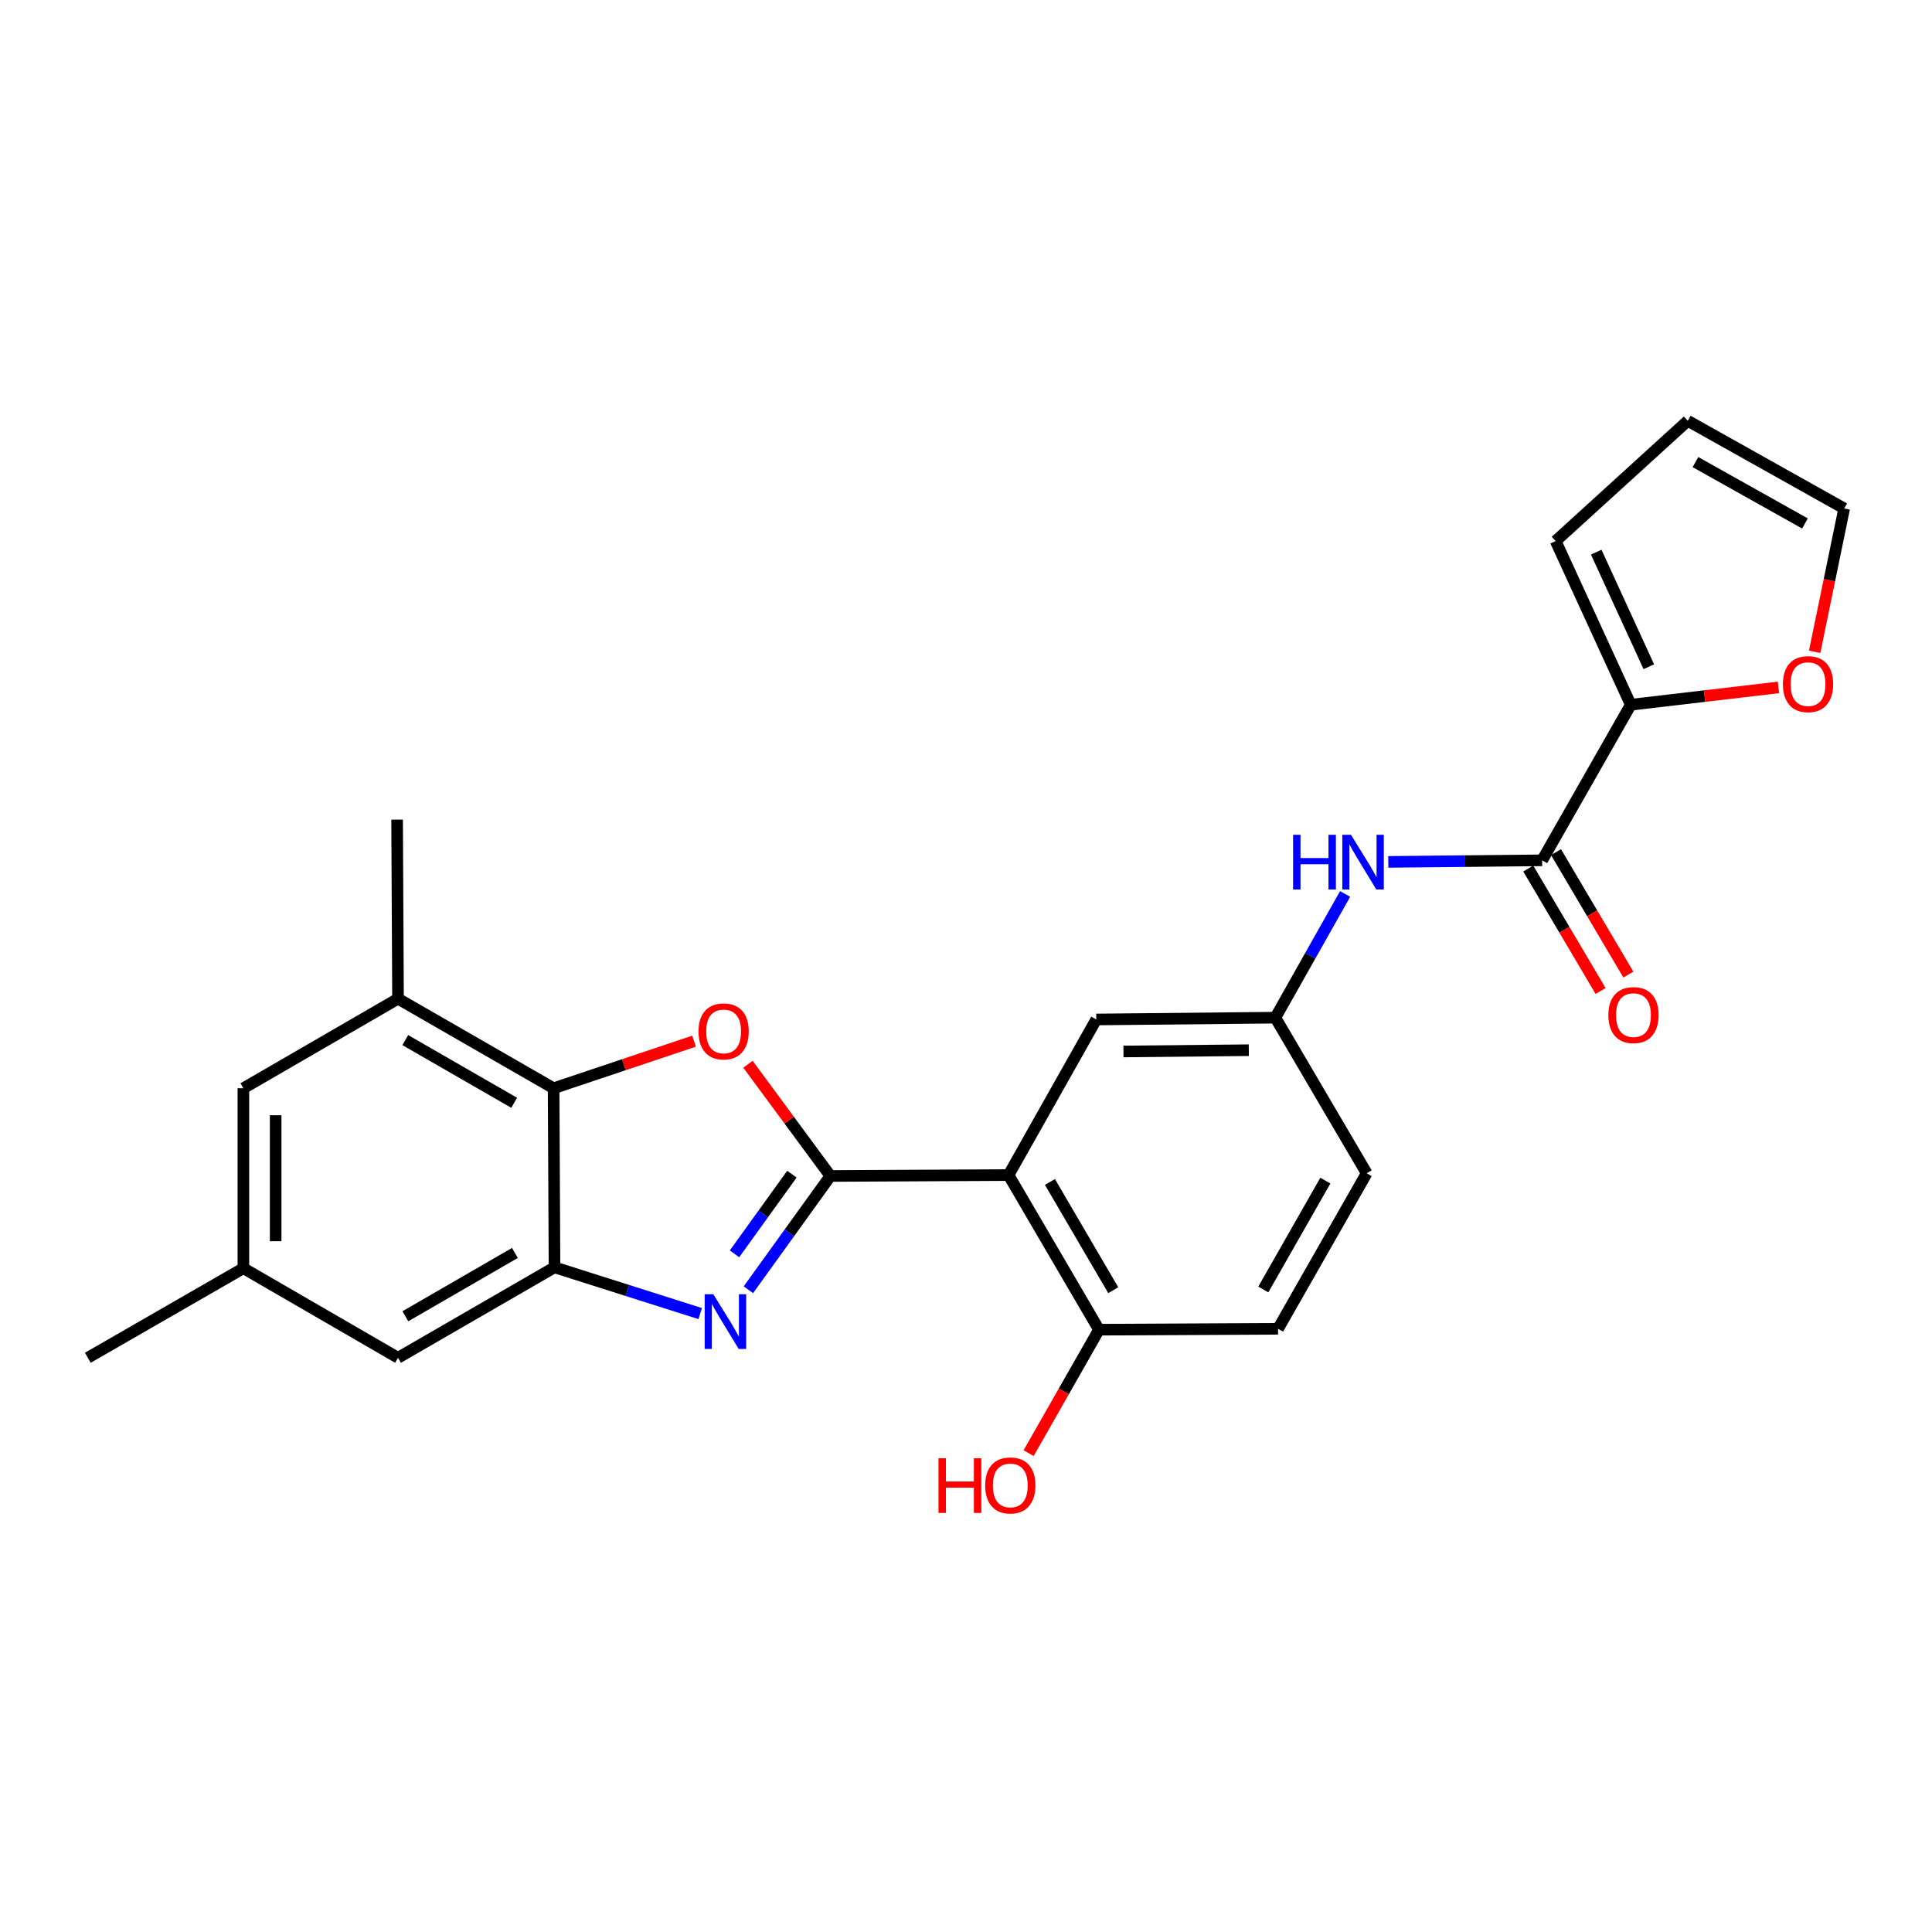 <?xml version='1.0' encoding='iso-8859-1'?>
<svg version='1.1' baseProfile='full'
              xmlns='http://www.w3.org/2000/svg'
                      xmlns:rdkit='http://www.rdkit.org/xml'
                      xmlns:xlink='http://www.w3.org/1999/xlink'
                  xml:space='preserve'
width='1000px' height='1000px' viewBox='0 0 1000 1000'>
<!-- END OF HEADER -->
<rect style='opacity:1.0;fill:#FFFFFF;stroke:none' width='1000' height='1000' x='0' y='0'> </rect>
<path class='bond-0' d='M 429.799,608.681 L 408.579,638.128' style='fill:none;fill-rule:evenodd;stroke:#000000;stroke-width:6px;stroke-linecap:butt;stroke-linejoin:miter;stroke-opacity:1' />
<path class='bond-0' d='M 408.579,638.128 L 387.359,667.575' style='fill:none;fill-rule:evenodd;stroke:#0000FF;stroke-width:6px;stroke-linecap:butt;stroke-linejoin:miter;stroke-opacity:1' />
<path class='bond-0' d='M 409.886,607.752 L 395.032,628.365' style='fill:none;fill-rule:evenodd;stroke:#000000;stroke-width:6px;stroke-linecap:butt;stroke-linejoin:miter;stroke-opacity:1' />
<path class='bond-0' d='M 395.032,628.365 L 380.177,648.978' style='fill:none;fill-rule:evenodd;stroke:#0000FF;stroke-width:6px;stroke-linecap:butt;stroke-linejoin:miter;stroke-opacity:1' />
<path class='bond-1' d='M 429.799,608.681 L 408.474,579.772' style='fill:none;fill-rule:evenodd;stroke:#000000;stroke-width:6px;stroke-linecap:butt;stroke-linejoin:miter;stroke-opacity:1' />
<path class='bond-1' d='M 408.474,579.772 L 387.149,550.864' style='fill:none;fill-rule:evenodd;stroke:#FF0000;stroke-width:6px;stroke-linecap:butt;stroke-linejoin:miter;stroke-opacity:1' />
<path class='bond-2' d='M 429.799,608.681 L 522.015,608.217' style='fill:none;fill-rule:evenodd;stroke:#000000;stroke-width:6px;stroke-linecap:butt;stroke-linejoin:miter;stroke-opacity:1' />
<path class='bond-3' d='M 362.421,679.911 L 324.718,667.939' style='fill:none;fill-rule:evenodd;stroke:#0000FF;stroke-width:6px;stroke-linecap:butt;stroke-linejoin:miter;stroke-opacity:1' />
<path class='bond-3' d='M 324.718,667.939 L 287.014,655.967' style='fill:none;fill-rule:evenodd;stroke:#000000;stroke-width:6px;stroke-linecap:butt;stroke-linejoin:miter;stroke-opacity:1' />
<path class='bond-4' d='M 359.224,538.913 L 322.887,551.096' style='fill:none;fill-rule:evenodd;stroke:#FF0000;stroke-width:6px;stroke-linecap:butt;stroke-linejoin:miter;stroke-opacity:1' />
<path class='bond-4' d='M 322.887,551.096 L 286.55,563.278' style='fill:none;fill-rule:evenodd;stroke:#000000;stroke-width:6px;stroke-linecap:butt;stroke-linejoin:miter;stroke-opacity:1' />
<path class='bond-9' d='M 522.015,608.217 L 568.828,688.242' style='fill:none;fill-rule:evenodd;stroke:#000000;stroke-width:6px;stroke-linecap:butt;stroke-linejoin:miter;stroke-opacity:1' />
<path class='bond-9' d='M 543.451,611.789 L 576.219,667.806' style='fill:none;fill-rule:evenodd;stroke:#000000;stroke-width:6px;stroke-linecap:butt;stroke-linejoin:miter;stroke-opacity:1' />
<path class='bond-10' d='M 522.015,608.217 L 567.427,527.681' style='fill:none;fill-rule:evenodd;stroke:#000000;stroke-width:6px;stroke-linecap:butt;stroke-linejoin:miter;stroke-opacity:1' />
<path class='bond-12' d='M 287.014,655.967 L 206.015,702.779' style='fill:none;fill-rule:evenodd;stroke:#000000;stroke-width:6px;stroke-linecap:butt;stroke-linejoin:miter;stroke-opacity:1' />
<path class='bond-12' d='M 266.508,648.53 L 209.809,681.299' style='fill:none;fill-rule:evenodd;stroke:#000000;stroke-width:6px;stroke-linecap:butt;stroke-linejoin:miter;stroke-opacity:1' />
<path class='bond-25' d='M 287.014,655.967 L 286.55,563.278' style='fill:none;fill-rule:evenodd;stroke:#000000;stroke-width:6px;stroke-linecap:butt;stroke-linejoin:miter;stroke-opacity:1' />
<path class='bond-7' d='M 286.55,563.278 L 206.015,516.929' style='fill:none;fill-rule:evenodd;stroke:#000000;stroke-width:6px;stroke-linecap:butt;stroke-linejoin:miter;stroke-opacity:1' />
<path class='bond-7' d='M 266.141,570.799 L 209.766,538.355' style='fill:none;fill-rule:evenodd;stroke:#000000;stroke-width:6px;stroke-linecap:butt;stroke-linejoin:miter;stroke-opacity:1' />
<path class='bond-5' d='M 798.206,445.309 L 758.391,445.712' style='fill:none;fill-rule:evenodd;stroke:#000000;stroke-width:6px;stroke-linecap:butt;stroke-linejoin:miter;stroke-opacity:1' />
<path class='bond-5' d='M 758.391,445.712 L 718.575,446.114' style='fill:none;fill-rule:evenodd;stroke:#0000FF;stroke-width:6px;stroke-linecap:butt;stroke-linejoin:miter;stroke-opacity:1' />
<path class='bond-6' d='M 798.206,445.309 L 844.082,364.774' style='fill:none;fill-rule:evenodd;stroke:#000000;stroke-width:6px;stroke-linecap:butt;stroke-linejoin:miter;stroke-opacity:1' />
<path class='bond-16' d='M 791.017,449.556 L 809.739,481.247' style='fill:none;fill-rule:evenodd;stroke:#000000;stroke-width:6px;stroke-linecap:butt;stroke-linejoin:miter;stroke-opacity:1' />
<path class='bond-16' d='M 809.739,481.247 L 828.461,512.938' style='fill:none;fill-rule:evenodd;stroke:#FF0000;stroke-width:6px;stroke-linecap:butt;stroke-linejoin:miter;stroke-opacity:1' />
<path class='bond-16' d='M 805.395,441.062 L 824.117,472.753' style='fill:none;fill-rule:evenodd;stroke:#000000;stroke-width:6px;stroke-linecap:butt;stroke-linejoin:miter;stroke-opacity:1' />
<path class='bond-16' d='M 824.117,472.753 L 842.839,504.444' style='fill:none;fill-rule:evenodd;stroke:#FF0000;stroke-width:6px;stroke-linecap:butt;stroke-linejoin:miter;stroke-opacity:1' />
<path class='bond-11' d='M 844.082,364.774 L 882.303,360.295' style='fill:none;fill-rule:evenodd;stroke:#000000;stroke-width:6px;stroke-linecap:butt;stroke-linejoin:miter;stroke-opacity:1' />
<path class='bond-11' d='M 882.303,360.295 L 920.524,355.816' style='fill:none;fill-rule:evenodd;stroke:#FF0000;stroke-width:6px;stroke-linecap:butt;stroke-linejoin:miter;stroke-opacity:1' />
<path class='bond-15' d='M 844.082,364.774 L 805.201,280.055' style='fill:none;fill-rule:evenodd;stroke:#000000;stroke-width:6px;stroke-linecap:butt;stroke-linejoin:miter;stroke-opacity:1' />
<path class='bond-15' d='M 853.427,345.101 L 826.21,285.797' style='fill:none;fill-rule:evenodd;stroke:#000000;stroke-width:6px;stroke-linecap:butt;stroke-linejoin:miter;stroke-opacity:1' />
<path class='bond-14' d='M 206.015,516.929 L 125.981,563.278' style='fill:none;fill-rule:evenodd;stroke:#000000;stroke-width:6px;stroke-linecap:butt;stroke-linejoin:miter;stroke-opacity:1' />
<path class='bond-23' d='M 206.015,516.929 L 205.542,424.241' style='fill:none;fill-rule:evenodd;stroke:#000000;stroke-width:6px;stroke-linecap:butt;stroke-linejoin:miter;stroke-opacity:1' />
<path class='bond-8' d='M 696.228,462.717 L 678.172,494.731' style='fill:none;fill-rule:evenodd;stroke:#0000FF;stroke-width:6px;stroke-linecap:butt;stroke-linejoin:miter;stroke-opacity:1' />
<path class='bond-8' d='M 678.172,494.731 L 660.115,526.744' style='fill:none;fill-rule:evenodd;stroke:#000000;stroke-width:6px;stroke-linecap:butt;stroke-linejoin:miter;stroke-opacity:1' />
<path class='bond-20' d='M 568.828,688.242 L 661.516,687.778' style='fill:none;fill-rule:evenodd;stroke:#000000;stroke-width:6px;stroke-linecap:butt;stroke-linejoin:miter;stroke-opacity:1' />
<path class='bond-22' d='M 568.828,688.242 L 550.617,720.191' style='fill:none;fill-rule:evenodd;stroke:#000000;stroke-width:6px;stroke-linecap:butt;stroke-linejoin:miter;stroke-opacity:1' />
<path class='bond-22' d='M 550.617,720.191 L 532.407,752.14' style='fill:none;fill-rule:evenodd;stroke:#FF0000;stroke-width:6px;stroke-linecap:butt;stroke-linejoin:miter;stroke-opacity:1' />
<path class='bond-13' d='M 567.427,527.681 L 660.115,526.744' style='fill:none;fill-rule:evenodd;stroke:#000000;stroke-width:6px;stroke-linecap:butt;stroke-linejoin:miter;stroke-opacity:1' />
<path class='bond-13' d='M 581.499,544.239 L 646.381,543.583' style='fill:none;fill-rule:evenodd;stroke:#000000;stroke-width:6px;stroke-linecap:butt;stroke-linejoin:miter;stroke-opacity:1' />
<path class='bond-17' d='M 939.261,337.383 L 946.903,300.281' style='fill:none;fill-rule:evenodd;stroke:#FF0000;stroke-width:6px;stroke-linecap:butt;stroke-linejoin:miter;stroke-opacity:1' />
<path class='bond-17' d='M 946.903,300.281 L 954.545,263.179' style='fill:none;fill-rule:evenodd;stroke:#000000;stroke-width:6px;stroke-linecap:butt;stroke-linejoin:miter;stroke-opacity:1' />
<path class='bond-18' d='M 206.015,702.779 L 125.981,656.43' style='fill:none;fill-rule:evenodd;stroke:#000000;stroke-width:6px;stroke-linecap:butt;stroke-linejoin:miter;stroke-opacity:1' />
<path class='bond-27' d='M 660.115,526.744 L 707.392,607.28' style='fill:none;fill-rule:evenodd;stroke:#000000;stroke-width:6px;stroke-linecap:butt;stroke-linejoin:miter;stroke-opacity:1' />
<path class='bond-26' d='M 125.981,563.278 L 125.981,656.43' style='fill:none;fill-rule:evenodd;stroke:#000000;stroke-width:6px;stroke-linecap:butt;stroke-linejoin:miter;stroke-opacity:1' />
<path class='bond-26' d='M 142.68,577.251 L 142.68,642.458' style='fill:none;fill-rule:evenodd;stroke:#000000;stroke-width:6px;stroke-linecap:butt;stroke-linejoin:miter;stroke-opacity:1' />
<path class='bond-19' d='M 805.201,280.055 L 873.583,217.805' style='fill:none;fill-rule:evenodd;stroke:#000000;stroke-width:6px;stroke-linecap:butt;stroke-linejoin:miter;stroke-opacity:1' />
<path class='bond-28' d='M 954.545,263.179 L 873.583,217.805' style='fill:none;fill-rule:evenodd;stroke:#000000;stroke-width:6px;stroke-linecap:butt;stroke-linejoin:miter;stroke-opacity:1' />
<path class='bond-28' d='M 934.237,270.94 L 877.564,239.178' style='fill:none;fill-rule:evenodd;stroke:#000000;stroke-width:6px;stroke-linecap:butt;stroke-linejoin:miter;stroke-opacity:1' />
<path class='bond-24' d='M 125.981,656.43 L 45.455,702.779' style='fill:none;fill-rule:evenodd;stroke:#000000;stroke-width:6px;stroke-linecap:butt;stroke-linejoin:miter;stroke-opacity:1' />
<path class='bond-21' d='M 661.516,687.778 L 707.392,607.28' style='fill:none;fill-rule:evenodd;stroke:#000000;stroke-width:6px;stroke-linecap:butt;stroke-linejoin:miter;stroke-opacity:1' />
<path class='bond-21' d='M 653.889,667.435 L 686.002,611.086' style='fill:none;fill-rule:evenodd;stroke:#000000;stroke-width:6px;stroke-linecap:butt;stroke-linejoin:miter;stroke-opacity:1' />
<path  class='atom-1' d='M 369.221 669.898
L 378.501 684.898
Q 379.421 686.378, 380.901 689.058
Q 382.381 691.738, 382.461 691.898
L 382.461 669.898
L 386.221 669.898
L 386.221 698.218
L 382.341 698.218
L 372.381 681.818
Q 371.221 679.898, 369.981 677.698
Q 368.781 675.498, 368.421 674.818
L 368.421 698.218
L 364.741 698.218
L 364.741 669.898
L 369.221 669.898
' fill='#0000FF'/>
<path  class='atom-2' d='M 361.544 533.857
Q 361.544 527.057, 364.904 523.257
Q 368.264 519.457, 374.544 519.457
Q 380.824 519.457, 384.184 523.257
Q 387.544 527.057, 387.544 533.857
Q 387.544 540.737, 384.144 544.657
Q 380.744 548.537, 374.544 548.537
Q 368.304 548.537, 364.904 544.657
Q 361.544 540.777, 361.544 533.857
M 374.544 545.337
Q 378.864 545.337, 381.184 542.457
Q 383.544 539.537, 383.544 533.857
Q 383.544 528.297, 381.184 525.497
Q 378.864 522.657, 374.544 522.657
Q 370.224 522.657, 367.864 525.457
Q 365.544 528.257, 365.544 533.857
Q 365.544 539.577, 367.864 542.457
Q 370.224 545.337, 374.544 545.337
' fill='#FF0000'/>
<path  class='atom-9' d='M 669.298 432.086
L 673.138 432.086
L 673.138 444.126
L 687.618 444.126
L 687.618 432.086
L 691.458 432.086
L 691.458 460.406
L 687.618 460.406
L 687.618 447.326
L 673.138 447.326
L 673.138 460.406
L 669.298 460.406
L 669.298 432.086
' fill='#0000FF'/>
<path  class='atom-9' d='M 699.258 432.086
L 708.538 447.086
Q 709.458 448.566, 710.938 451.246
Q 712.418 453.926, 712.498 454.086
L 712.498 432.086
L 716.258 432.086
L 716.258 460.406
L 712.378 460.406
L 702.418 444.006
Q 701.258 442.086, 700.018 439.886
Q 698.818 437.686, 698.458 437.006
L 698.458 460.406
L 694.778 460.406
L 694.778 432.086
L 699.258 432.086
' fill='#0000FF'/>
<path  class='atom-12' d='M 922.833 354.102
Q 922.833 347.302, 926.193 343.502
Q 929.553 339.702, 935.833 339.702
Q 942.113 339.702, 945.473 343.502
Q 948.833 347.302, 948.833 354.102
Q 948.833 360.982, 945.433 364.902
Q 942.033 368.782, 935.833 368.782
Q 929.593 368.782, 926.193 364.902
Q 922.833 361.022, 922.833 354.102
M 935.833 365.582
Q 940.153 365.582, 942.473 362.702
Q 944.833 359.782, 944.833 354.102
Q 944.833 348.542, 942.473 345.742
Q 940.153 342.902, 935.833 342.902
Q 931.513 342.902, 929.153 345.702
Q 926.833 348.502, 926.833 354.102
Q 926.833 359.822, 929.153 362.702
Q 931.513 365.582, 935.833 365.582
' fill='#FF0000'/>
<path  class='atom-17' d='M 832.483 525.414
Q 832.483 518.614, 835.843 514.814
Q 839.203 511.014, 845.483 511.014
Q 851.763 511.014, 855.123 514.814
Q 858.483 518.614, 858.483 525.414
Q 858.483 532.294, 855.083 536.214
Q 851.683 540.094, 845.483 540.094
Q 839.243 540.094, 835.843 536.214
Q 832.483 532.334, 832.483 525.414
M 845.483 536.894
Q 849.803 536.894, 852.123 534.014
Q 854.483 531.094, 854.483 525.414
Q 854.483 519.854, 852.123 517.054
Q 849.803 514.214, 845.483 514.214
Q 841.163 514.214, 838.803 517.014
Q 836.483 519.814, 836.483 525.414
Q 836.483 531.134, 838.803 534.014
Q 841.163 536.894, 845.483 536.894
' fill='#FF0000'/>
<path  class='atom-23' d='M 485.764 754.777
L 489.604 754.777
L 489.604 766.817
L 504.084 766.817
L 504.084 754.777
L 507.924 754.777
L 507.924 783.097
L 504.084 783.097
L 504.084 770.017
L 489.604 770.017
L 489.604 783.097
L 485.764 783.097
L 485.764 754.777
' fill='#FF0000'/>
<path  class='atom-23' d='M 509.924 768.857
Q 509.924 762.057, 513.284 758.257
Q 516.644 754.457, 522.924 754.457
Q 529.204 754.457, 532.564 758.257
Q 535.924 762.057, 535.924 768.857
Q 535.924 775.737, 532.524 779.657
Q 529.124 783.537, 522.924 783.537
Q 516.684 783.537, 513.284 779.657
Q 509.924 775.777, 509.924 768.857
M 522.924 780.337
Q 527.244 780.337, 529.564 777.457
Q 531.924 774.537, 531.924 768.857
Q 531.924 763.297, 529.564 760.497
Q 527.244 757.657, 522.924 757.657
Q 518.604 757.657, 516.244 760.457
Q 513.924 763.257, 513.924 768.857
Q 513.924 774.577, 516.244 777.457
Q 518.604 780.337, 522.924 780.337
' fill='#FF0000'/>
</svg>
